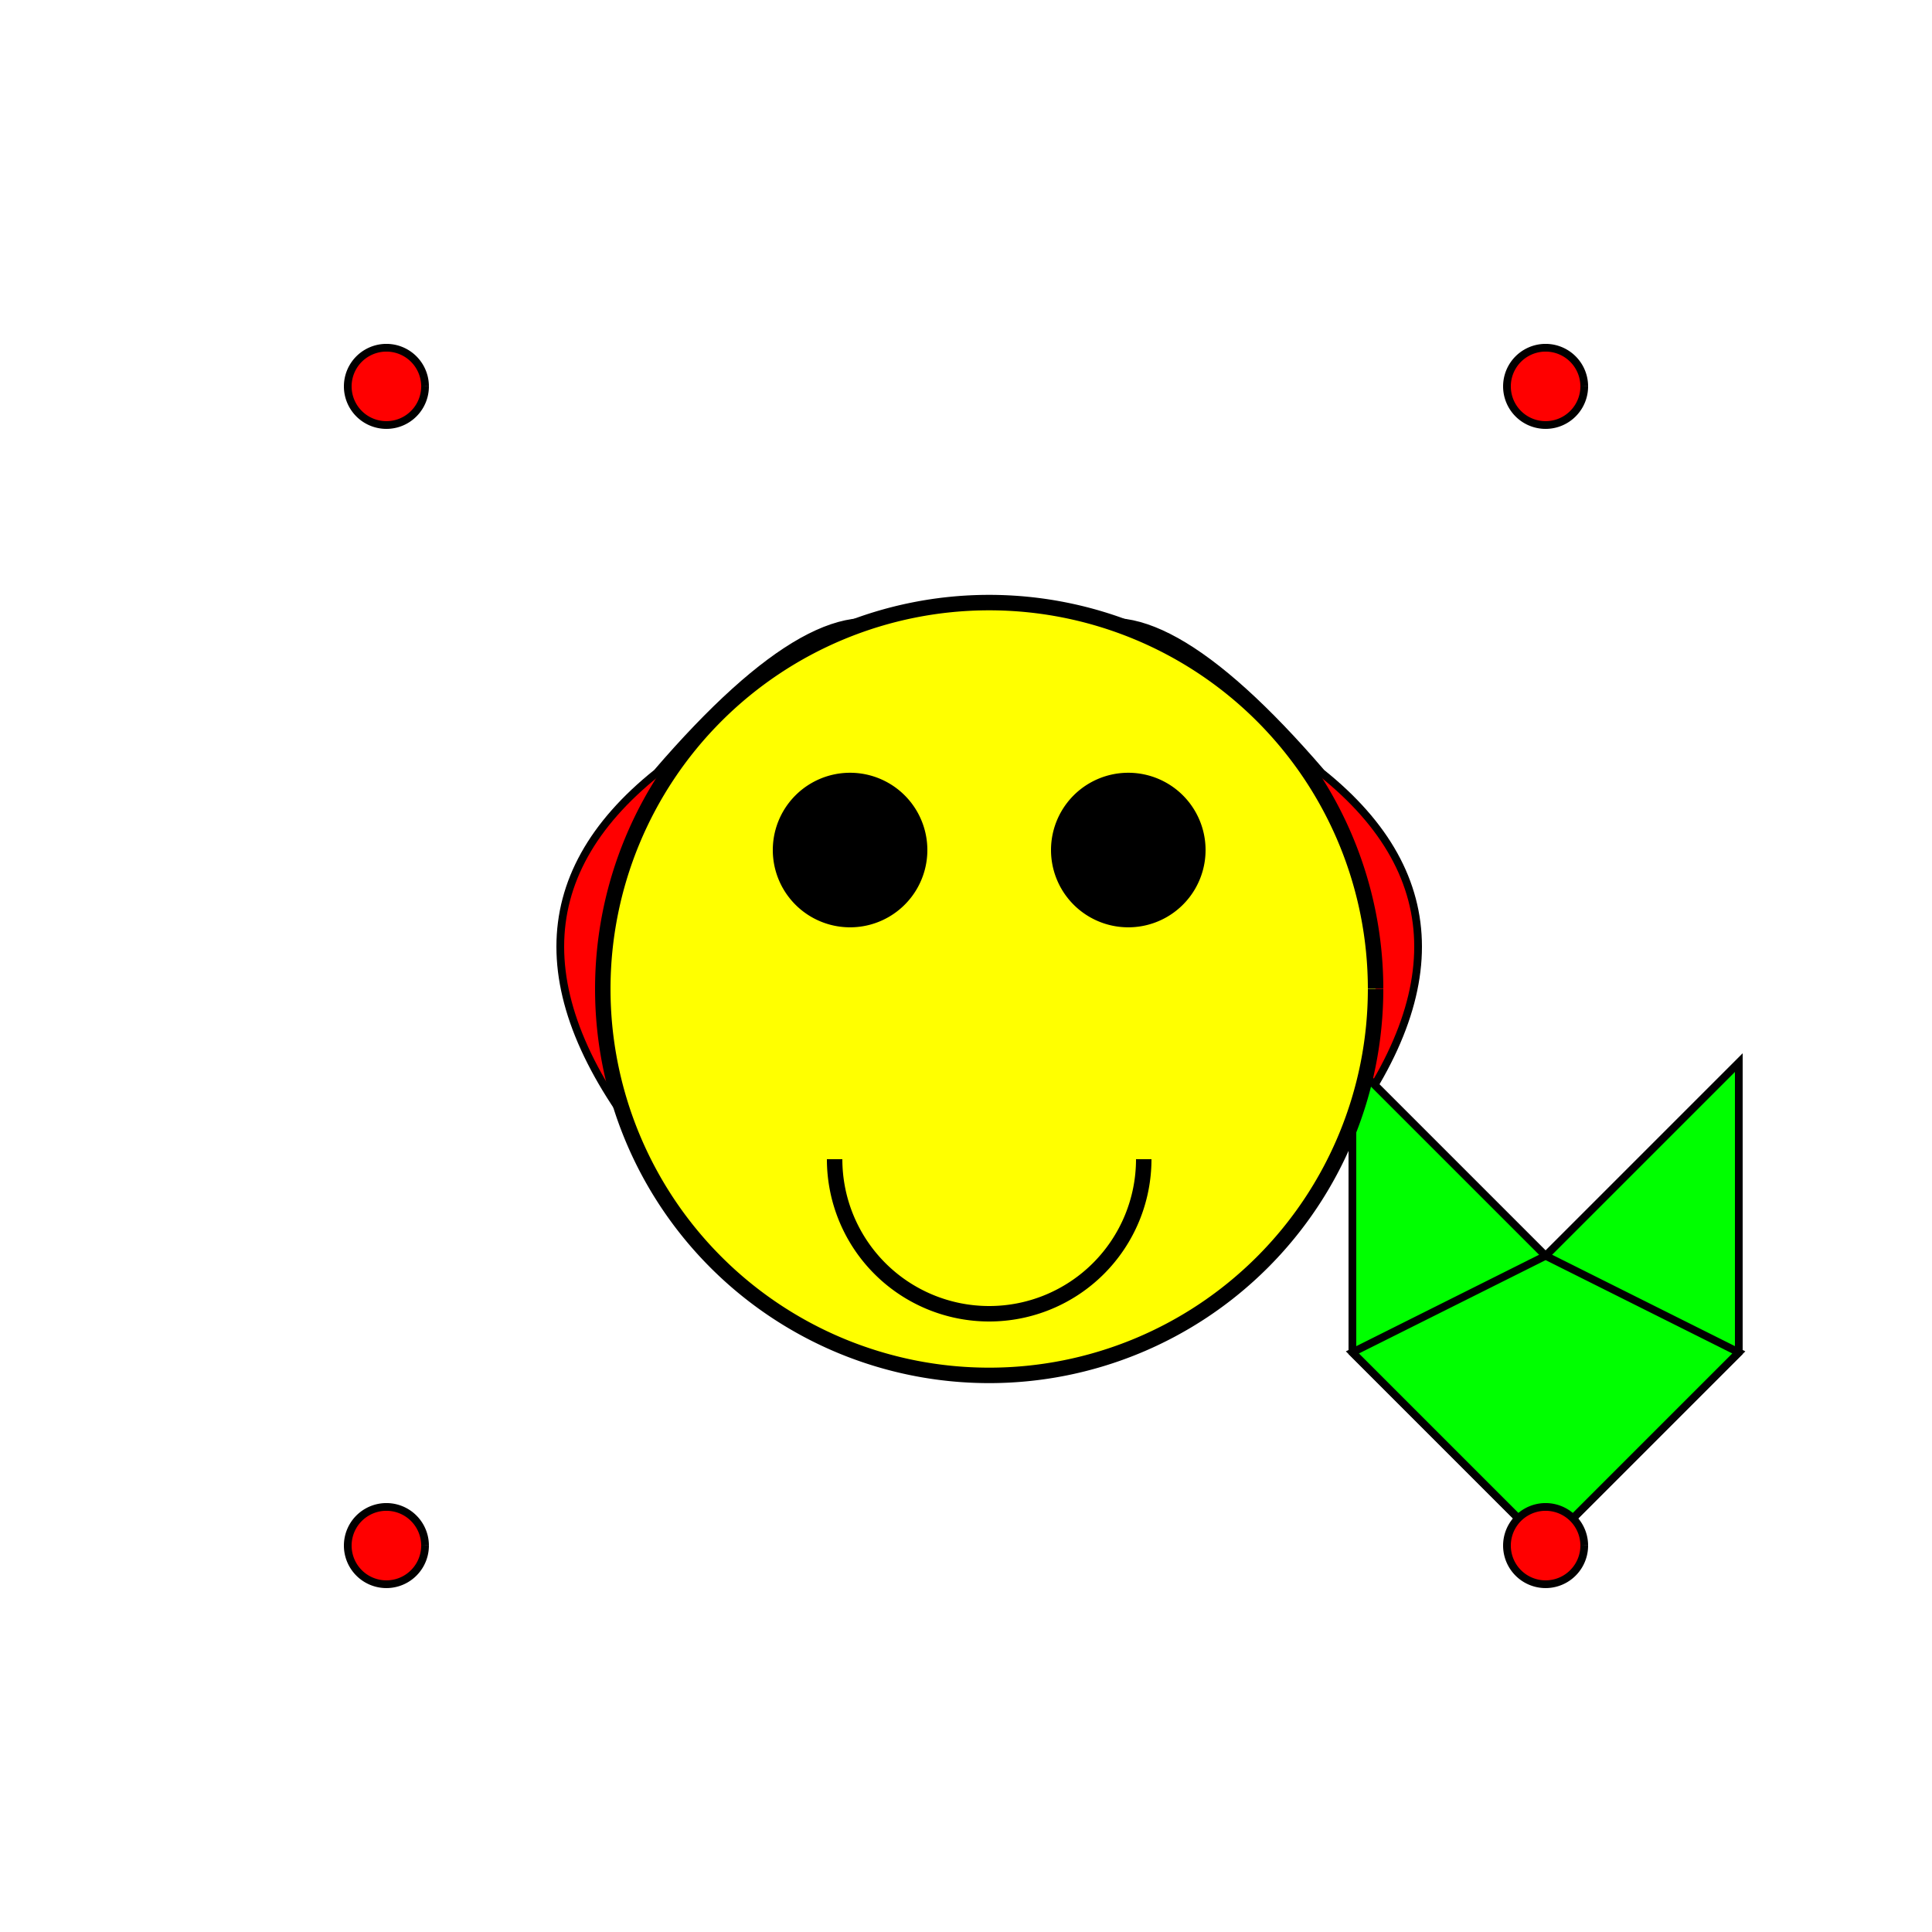 <!--

Generated by DrawGPT.
Free, open source, AI generated images in SVG, PNG, and HTML Canvas format.
https://drawgpt.ai

Created: 2023-09-27T01:08:17.732Z
Link: https://drawgpt.ai/prompt/77574/

-->
<svg xmlns="http://www.w3.org/2000/svg" xmlns:xlink="http://www.w3.org/1999/xlink" width="500" height="500"><defs><linearGradient id="c2s_1" x1="0px" x2="512px" y1="0px" y2="512px" gradientUnits="userSpaceOnUse"/></defs><g><rect fill="url(#c2s_1)" stroke="none" x="0" y="0" width="512" height="512"/><path fill="#FF0000" stroke="#000000" paint-order="fill stroke markers" d=" M 256 256 Q 256 100 170 200 Q 120 240 170 300 Q 256 400 342 300 Q 392 240 342 200 Q 256 100 256 256" stroke-miterlimit="10" stroke-width="2" stroke-dasharray=""/><path fill="#00FF00" stroke="#000000" paint-order="fill stroke markers" d=" M 350 350 L 400 400 L 400 325 L 350 275 Z" stroke-miterlimit="10" stroke-width="2" stroke-dasharray=""/><path fill="#00FF00" stroke="#000000" paint-order="fill stroke markers" d=" M 400 400 L 450 350 L 450 275 L 400 325 Z" stroke-miterlimit="10" stroke-width="2" stroke-dasharray=""/><path fill="#00FF00" stroke="#000000" paint-order="fill stroke markers" d=" M 350 350 L 400 400 L 450 350 L 400 325 Z" stroke-miterlimit="10" stroke-width="2" stroke-dasharray=""/><path fill="#FF0000" stroke="#000000" paint-order="fill stroke markers" d=" M 110 100 A 10 10 0 1 1 110 99.99" stroke-miterlimit="10" stroke-width="2" stroke-dasharray=""/><path fill="#FF0000" stroke="#000000" paint-order="fill stroke markers" d=" M 410 100 A 10 10 0 1 1 410 99.99" stroke-miterlimit="10" stroke-width="2" stroke-dasharray=""/><path fill="#FF0000" stroke="#000000" paint-order="fill stroke markers" d=" M 110 400 A 10 10 0 1 1 110 399.99" stroke-miterlimit="10" stroke-width="2" stroke-dasharray=""/><path fill="#FF0000" stroke="#000000" paint-order="fill stroke markers" d=" M 410 400 A 10 10 0 1 1 410 399.99" stroke-miterlimit="10" stroke-width="2" stroke-dasharray=""/><path fill="#FFFF00" stroke="#000000" paint-order="fill stroke markers" d=" M 356 256 A 100 100 0 1 1 356 255.9" stroke-miterlimit="10" stroke-width="4" stroke-dasharray=""/><path fill="#000000" stroke="none" paint-order="stroke fill markers" d=" M 240 220 A 20 20 0 1 1 240 219.98"/><path fill="#000000" stroke="none" paint-order="stroke fill markers" d=" M 312 220 A 20 20 0 1 1 312 219.98"/><path fill="none" stroke="#000000" paint-order="fill stroke markers" d=" M 296 300 A 40 40 0 0 1 216 300" stroke-miterlimit="10" stroke-width="4" stroke-dasharray=""/></g></svg>
